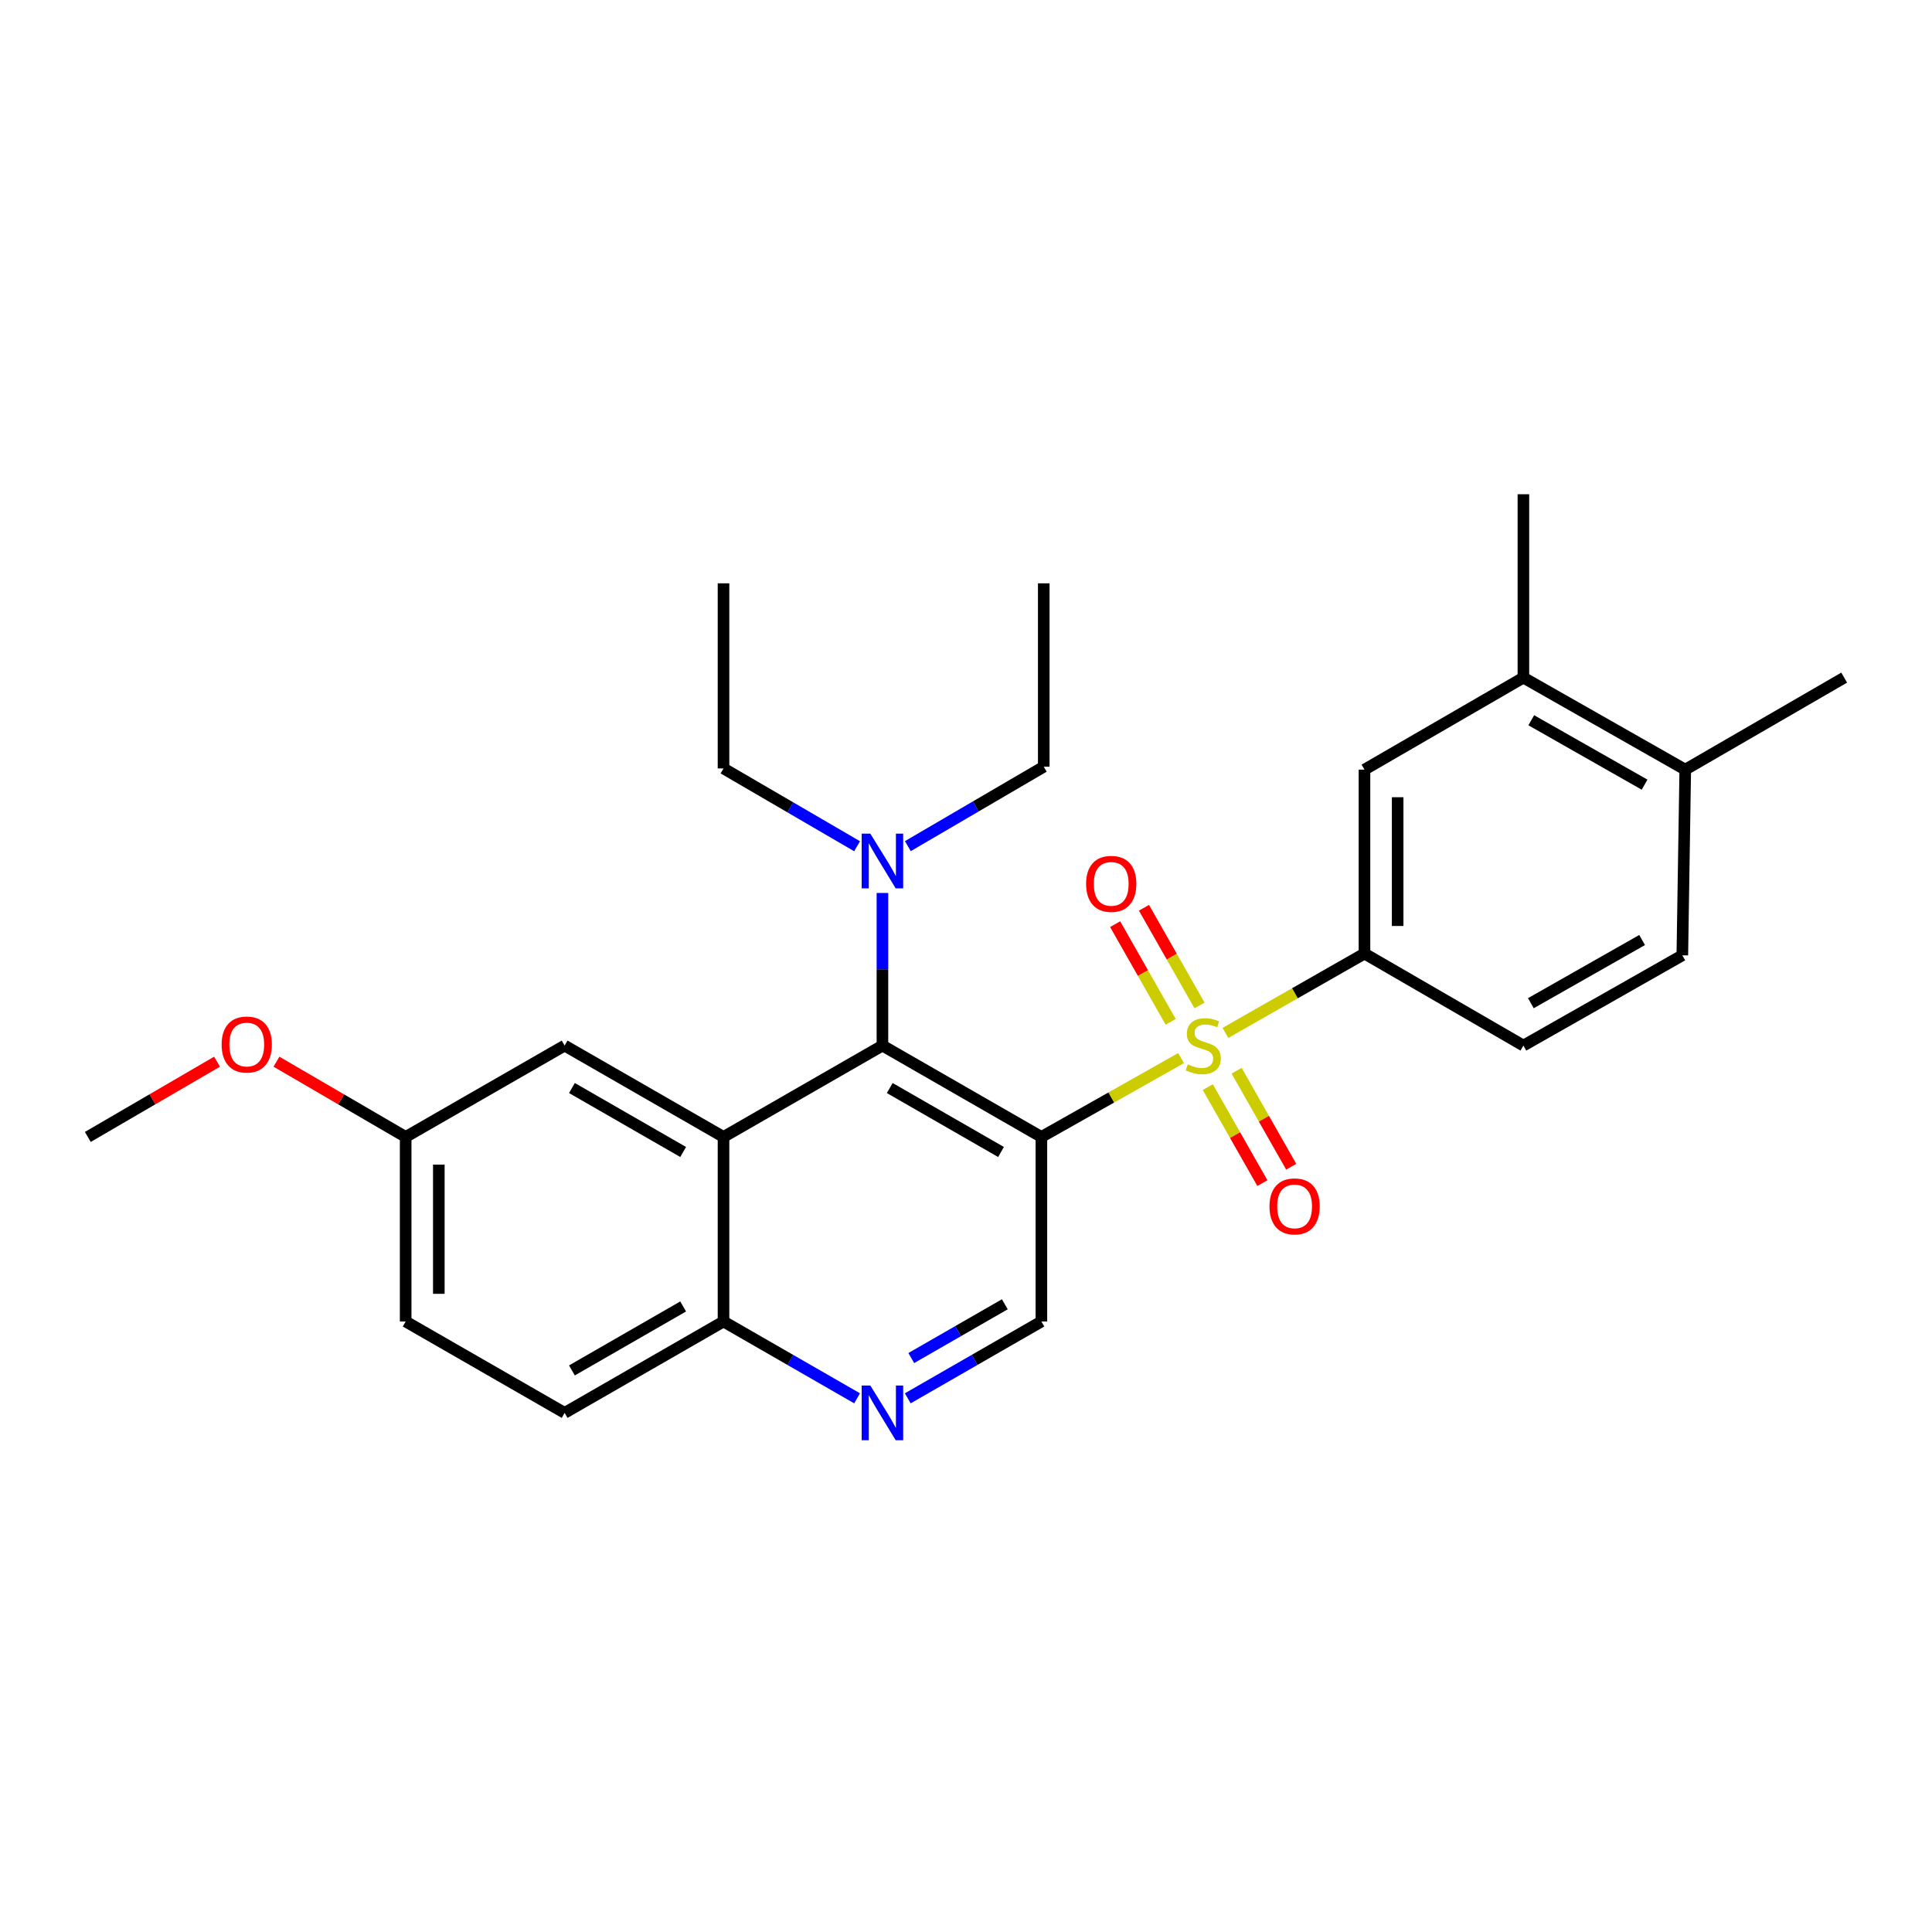 <?xml version='1.0' encoding='iso-8859-1'?>
<svg version='1.1' baseProfile='full'
              xmlns='http://www.w3.org/2000/svg'
                      xmlns:rdkit='http://www.rdkit.org/xml'
                      xmlns:xlink='http://www.w3.org/1999/xlink'
                  xml:space='preserve'
width='1000px' height='1000px' viewBox='0 0 1000 1000'>
<!-- END OF HEADER -->
<rect style='opacity:1.0;fill:#FFFFFF;stroke:none' width='1000' height='1000' x='0' y='0'> </rect>
<path class='bond-0' d='M 611.316,547.672 L 575.169,568.076' style='fill:none;fill-rule:evenodd;stroke:#CCCC00;stroke-width:6px;stroke-linecap:butt;stroke-linejoin:miter;stroke-opacity:1' />
<path class='bond-0' d='M 575.169,568.076 L 539.023,588.48' style='fill:none;fill-rule:evenodd;stroke:#000000;stroke-width:6px;stroke-linecap:butt;stroke-linejoin:miter;stroke-opacity:1' />
<path class='bond-3' d='M 634.283,534.636 L 670.269,514.1' style='fill:none;fill-rule:evenodd;stroke:#CCCC00;stroke-width:6px;stroke-linecap:butt;stroke-linejoin:miter;stroke-opacity:1' />
<path class='bond-3' d='M 670.269,514.1 L 706.254,493.564' style='fill:none;fill-rule:evenodd;stroke:#000000;stroke-width:6px;stroke-linecap:butt;stroke-linejoin:miter;stroke-opacity:1' />
<path class='bond-8' d='M 625.16,562.702 L 639.281,587.538' style='fill:none;fill-rule:evenodd;stroke:#CCCC00;stroke-width:6px;stroke-linecap:butt;stroke-linejoin:miter;stroke-opacity:1' />
<path class='bond-8' d='M 639.281,587.538 L 653.402,612.374' style='fill:none;fill-rule:evenodd;stroke:#FF0000;stroke-width:6px;stroke-linecap:butt;stroke-linejoin:miter;stroke-opacity:1' />
<path class='bond-8' d='M 640.082,554.218 L 654.203,579.054' style='fill:none;fill-rule:evenodd;stroke:#CCCC00;stroke-width:6px;stroke-linecap:butt;stroke-linejoin:miter;stroke-opacity:1' />
<path class='bond-8' d='M 654.203,579.054 L 668.324,603.89' style='fill:none;fill-rule:evenodd;stroke:#FF0000;stroke-width:6px;stroke-linecap:butt;stroke-linejoin:miter;stroke-opacity:1' />
<path class='bond-9' d='M 620.865,520.417 L 606.492,495.135' style='fill:none;fill-rule:evenodd;stroke:#CCCC00;stroke-width:6px;stroke-linecap:butt;stroke-linejoin:miter;stroke-opacity:1' />
<path class='bond-9' d='M 606.492,495.135 L 592.119,469.854' style='fill:none;fill-rule:evenodd;stroke:#FF0000;stroke-width:6px;stroke-linecap:butt;stroke-linejoin:miter;stroke-opacity:1' />
<path class='bond-9' d='M 605.942,528.901 L 591.569,503.619' style='fill:none;fill-rule:evenodd;stroke:#CCCC00;stroke-width:6px;stroke-linecap:butt;stroke-linejoin:miter;stroke-opacity:1' />
<path class='bond-9' d='M 591.569,503.619 L 577.196,478.337' style='fill:none;fill-rule:evenodd;stroke:#FF0000;stroke-width:6px;stroke-linecap:butt;stroke-linejoin:miter;stroke-opacity:1' />
<path class='bond-1' d='M 539.023,588.48 L 456.743,541.189' style='fill:none;fill-rule:evenodd;stroke:#000000;stroke-width:6px;stroke-linecap:butt;stroke-linejoin:miter;stroke-opacity:1' />
<path class='bond-1' d='M 518.127,596.269 L 460.531,563.165' style='fill:none;fill-rule:evenodd;stroke:#000000;stroke-width:6px;stroke-linecap:butt;stroke-linejoin:miter;stroke-opacity:1' />
<path class='bond-4' d='M 539.023,588.48 L 539.023,684.007' style='fill:none;fill-rule:evenodd;stroke:#000000;stroke-width:6px;stroke-linecap:butt;stroke-linejoin:miter;stroke-opacity:1' />
<path class='bond-2' d='M 456.743,541.189 L 374.491,588.48' style='fill:none;fill-rule:evenodd;stroke:#000000;stroke-width:6px;stroke-linecap:butt;stroke-linejoin:miter;stroke-opacity:1' />
<path class='bond-11' d='M 456.743,541.189 L 456.743,501.695' style='fill:none;fill-rule:evenodd;stroke:#000000;stroke-width:6px;stroke-linecap:butt;stroke-linejoin:miter;stroke-opacity:1' />
<path class='bond-11' d='M 456.743,501.695 L 456.743,462.201' style='fill:none;fill-rule:evenodd;stroke:#0000FF;stroke-width:6px;stroke-linecap:butt;stroke-linejoin:miter;stroke-opacity:1' />
<path class='bond-12' d='M 374.491,588.48 L 292.248,541.189' style='fill:none;fill-rule:evenodd;stroke:#000000;stroke-width:6px;stroke-linecap:butt;stroke-linejoin:miter;stroke-opacity:1' />
<path class='bond-12' d='M 353.598,596.267 L 296.028,563.163' style='fill:none;fill-rule:evenodd;stroke:#000000;stroke-width:6px;stroke-linecap:butt;stroke-linejoin:miter;stroke-opacity:1' />
<path class='bond-28' d='M 374.491,588.48 L 374.491,684.007' style='fill:none;fill-rule:evenodd;stroke:#000000;stroke-width:6px;stroke-linecap:butt;stroke-linejoin:miter;stroke-opacity:1' />
<path class='bond-7' d='M 706.254,493.564 L 706.254,398.361' style='fill:none;fill-rule:evenodd;stroke:#000000;stroke-width:6px;stroke-linecap:butt;stroke-linejoin:miter;stroke-opacity:1' />
<path class='bond-7' d='M 723.42,479.283 L 723.42,412.642' style='fill:none;fill-rule:evenodd;stroke:#000000;stroke-width:6px;stroke-linecap:butt;stroke-linejoin:miter;stroke-opacity:1' />
<path class='bond-13' d='M 706.254,493.564 L 788.506,541.189' style='fill:none;fill-rule:evenodd;stroke:#000000;stroke-width:6px;stroke-linecap:butt;stroke-linejoin:miter;stroke-opacity:1' />
<path class='bond-5' d='M 539.023,684.007 L 504.439,703.888' style='fill:none;fill-rule:evenodd;stroke:#000000;stroke-width:6px;stroke-linecap:butt;stroke-linejoin:miter;stroke-opacity:1' />
<path class='bond-5' d='M 504.439,703.888 L 469.855,723.769' style='fill:none;fill-rule:evenodd;stroke:#0000FF;stroke-width:6px;stroke-linecap:butt;stroke-linejoin:miter;stroke-opacity:1' />
<path class='bond-5' d='M 520.093,675.089 L 495.884,689.006' style='fill:none;fill-rule:evenodd;stroke:#000000;stroke-width:6px;stroke-linecap:butt;stroke-linejoin:miter;stroke-opacity:1' />
<path class='bond-5' d='M 495.884,689.006 L 471.675,702.923' style='fill:none;fill-rule:evenodd;stroke:#0000FF;stroke-width:6px;stroke-linecap:butt;stroke-linejoin:miter;stroke-opacity:1' />
<path class='bond-6' d='M 443.631,723.767 L 409.061,703.887' style='fill:none;fill-rule:evenodd;stroke:#0000FF;stroke-width:6px;stroke-linecap:butt;stroke-linejoin:miter;stroke-opacity:1' />
<path class='bond-6' d='M 409.061,703.887 L 374.491,684.007' style='fill:none;fill-rule:evenodd;stroke:#000000;stroke-width:6px;stroke-linecap:butt;stroke-linejoin:miter;stroke-opacity:1' />
<path class='bond-16' d='M 374.491,684.007 L 292.248,731.307' style='fill:none;fill-rule:evenodd;stroke:#000000;stroke-width:6px;stroke-linecap:butt;stroke-linejoin:miter;stroke-opacity:1' />
<path class='bond-16' d='M 353.596,676.222 L 296.027,709.332' style='fill:none;fill-rule:evenodd;stroke:#000000;stroke-width:6px;stroke-linecap:butt;stroke-linejoin:miter;stroke-opacity:1' />
<path class='bond-10' d='M 706.254,398.361 L 788.506,350.736' style='fill:none;fill-rule:evenodd;stroke:#000000;stroke-width:6px;stroke-linecap:butt;stroke-linejoin:miter;stroke-opacity:1' />
<path class='bond-22' d='M 788.506,350.736 L 788.506,255.82' style='fill:none;fill-rule:evenodd;stroke:#000000;stroke-width:6px;stroke-linecap:butt;stroke-linejoin:miter;stroke-opacity:1' />
<path class='bond-27' d='M 788.506,350.736 L 872.284,398.361' style='fill:none;fill-rule:evenodd;stroke:#000000;stroke-width:6px;stroke-linecap:butt;stroke-linejoin:miter;stroke-opacity:1' />
<path class='bond-27' d='M 792.59,372.803 L 851.234,406.14' style='fill:none;fill-rule:evenodd;stroke:#000000;stroke-width:6px;stroke-linecap:butt;stroke-linejoin:miter;stroke-opacity:1' />
<path class='bond-20' d='M 443.623,438.01 L 409.057,417.876' style='fill:none;fill-rule:evenodd;stroke:#0000FF;stroke-width:6px;stroke-linecap:butt;stroke-linejoin:miter;stroke-opacity:1' />
<path class='bond-20' d='M 409.057,417.876 L 374.491,397.741' style='fill:none;fill-rule:evenodd;stroke:#000000;stroke-width:6px;stroke-linecap:butt;stroke-linejoin:miter;stroke-opacity:1' />
<path class='bond-21' d='M 469.901,437.961 L 505.072,417.403' style='fill:none;fill-rule:evenodd;stroke:#0000FF;stroke-width:6px;stroke-linecap:butt;stroke-linejoin:miter;stroke-opacity:1' />
<path class='bond-21' d='M 505.072,417.403 L 540.244,396.845' style='fill:none;fill-rule:evenodd;stroke:#000000;stroke-width:6px;stroke-linecap:butt;stroke-linejoin:miter;stroke-opacity:1' />
<path class='bond-17' d='M 292.248,541.189 L 209.968,588.48' style='fill:none;fill-rule:evenodd;stroke:#000000;stroke-width:6px;stroke-linecap:butt;stroke-linejoin:miter;stroke-opacity:1' />
<path class='bond-15' d='M 788.506,541.189 L 870.768,494.47' style='fill:none;fill-rule:evenodd;stroke:#000000;stroke-width:6px;stroke-linecap:butt;stroke-linejoin:miter;stroke-opacity:1' />
<path class='bond-15' d='M 792.368,519.254 L 849.951,486.551' style='fill:none;fill-rule:evenodd;stroke:#000000;stroke-width:6px;stroke-linecap:butt;stroke-linejoin:miter;stroke-opacity:1' />
<path class='bond-14' d='M 872.284,398.361 L 870.768,494.47' style='fill:none;fill-rule:evenodd;stroke:#000000;stroke-width:6px;stroke-linecap:butt;stroke-linejoin:miter;stroke-opacity:1' />
<path class='bond-23' d='M 872.284,398.361 L 954.545,350.736' style='fill:none;fill-rule:evenodd;stroke:#000000;stroke-width:6px;stroke-linecap:butt;stroke-linejoin:miter;stroke-opacity:1' />
<path class='bond-18' d='M 292.248,731.307 L 209.968,684.007' style='fill:none;fill-rule:evenodd;stroke:#000000;stroke-width:6px;stroke-linecap:butt;stroke-linejoin:miter;stroke-opacity:1' />
<path class='bond-19' d='M 209.968,588.48 L 176.532,569.004' style='fill:none;fill-rule:evenodd;stroke:#000000;stroke-width:6px;stroke-linecap:butt;stroke-linejoin:miter;stroke-opacity:1' />
<path class='bond-19' d='M 176.532,569.004 L 143.096,549.527' style='fill:none;fill-rule:evenodd;stroke:#FF0000;stroke-width:6px;stroke-linecap:butt;stroke-linejoin:miter;stroke-opacity:1' />
<path class='bond-29' d='M 209.968,588.48 L 209.968,684.007' style='fill:none;fill-rule:evenodd;stroke:#000000;stroke-width:6px;stroke-linecap:butt;stroke-linejoin:miter;stroke-opacity:1' />
<path class='bond-29' d='M 227.133,602.809 L 227.133,669.678' style='fill:none;fill-rule:evenodd;stroke:#000000;stroke-width:6px;stroke-linecap:butt;stroke-linejoin:miter;stroke-opacity:1' />
<path class='bond-24' d='M 112.336,549.526 L 78.895,569.003' style='fill:none;fill-rule:evenodd;stroke:#FF0000;stroke-width:6px;stroke-linecap:butt;stroke-linejoin:miter;stroke-opacity:1' />
<path class='bond-24' d='M 78.895,569.003 L 45.455,588.48' style='fill:none;fill-rule:evenodd;stroke:#000000;stroke-width:6px;stroke-linecap:butt;stroke-linejoin:miter;stroke-opacity:1' />
<path class='bond-26' d='M 374.491,397.741 L 374.491,301.929' style='fill:none;fill-rule:evenodd;stroke:#000000;stroke-width:6px;stroke-linecap:butt;stroke-linejoin:miter;stroke-opacity:1' />
<path class='bond-25' d='M 540.244,396.845 L 540.244,301.929' style='fill:none;fill-rule:evenodd;stroke:#000000;stroke-width:6px;stroke-linecap:butt;stroke-linejoin:miter;stroke-opacity:1' />
<path  class='atom-0' d='M 614.801 550.909
Q 615.121 551.029, 616.441 551.589
Q 617.761 552.149, 619.201 552.509
Q 620.681 552.829, 622.121 552.829
Q 624.801 552.829, 626.361 551.549
Q 627.921 550.229, 627.921 547.949
Q 627.921 546.389, 627.121 545.429
Q 626.361 544.469, 625.161 543.949
Q 623.961 543.429, 621.961 542.829
Q 619.441 542.069, 617.921 541.349
Q 616.441 540.629, 615.361 539.109
Q 614.321 537.589, 614.321 535.029
Q 614.321 531.469, 616.721 529.269
Q 619.161 527.069, 623.961 527.069
Q 627.241 527.069, 630.961 528.629
L 630.041 531.709
Q 626.641 530.309, 624.081 530.309
Q 621.321 530.309, 619.801 531.469
Q 618.281 532.589, 618.321 534.549
Q 618.321 536.069, 619.081 536.989
Q 619.881 537.909, 621.001 538.429
Q 622.161 538.949, 624.081 539.549
Q 626.641 540.349, 628.161 541.149
Q 629.681 541.949, 630.761 543.589
Q 631.881 545.189, 631.881 547.949
Q 631.881 551.869, 629.241 553.989
Q 626.641 556.069, 622.281 556.069
Q 619.761 556.069, 617.841 555.509
Q 615.961 554.989, 613.721 554.069
L 614.801 550.909
' fill='#CCCC00'/>
<path  class='atom-6' d='M 450.483 717.147
L 459.763 732.147
Q 460.683 733.627, 462.163 736.307
Q 463.643 738.987, 463.723 739.147
L 463.723 717.147
L 467.483 717.147
L 467.483 745.467
L 463.603 745.467
L 453.643 729.067
Q 452.483 727.147, 451.243 724.947
Q 450.043 722.747, 449.683 722.067
L 449.683 745.467
L 446.003 745.467
L 446.003 717.147
L 450.483 717.147
' fill='#0000FF'/>
<path  class='atom-9' d='M 657.083 624.427
Q 657.083 617.627, 660.443 613.827
Q 663.803 610.027, 670.083 610.027
Q 676.363 610.027, 679.723 613.827
Q 683.083 617.627, 683.083 624.427
Q 683.083 631.307, 679.683 635.227
Q 676.283 639.107, 670.083 639.107
Q 663.843 639.107, 660.443 635.227
Q 657.083 631.347, 657.083 624.427
M 670.083 635.907
Q 674.403 635.907, 676.723 633.027
Q 679.083 630.107, 679.083 624.427
Q 679.083 618.867, 676.723 616.067
Q 674.403 613.227, 670.083 613.227
Q 665.763 613.227, 663.403 616.027
Q 661.083 618.827, 661.083 624.427
Q 661.083 630.147, 663.403 633.027
Q 665.763 635.907, 670.083 635.907
' fill='#FF0000'/>
<path  class='atom-10' d='M 562.166 457.481
Q 562.166 450.681, 565.526 446.881
Q 568.886 443.081, 575.166 443.081
Q 581.446 443.081, 584.806 446.881
Q 588.166 450.681, 588.166 457.481
Q 588.166 464.361, 584.766 468.281
Q 581.366 472.161, 575.166 472.161
Q 568.926 472.161, 565.526 468.281
Q 562.166 464.401, 562.166 457.481
M 575.166 468.961
Q 579.486 468.961, 581.806 466.081
Q 584.166 463.161, 584.166 457.481
Q 584.166 451.921, 581.806 449.121
Q 579.486 446.281, 575.166 446.281
Q 570.846 446.281, 568.486 449.081
Q 566.166 451.881, 566.166 457.481
Q 566.166 463.201, 568.486 466.081
Q 570.846 468.961, 575.166 468.961
' fill='#FF0000'/>
<path  class='atom-12' d='M 450.483 431.493
L 459.763 446.493
Q 460.683 447.973, 462.163 450.653
Q 463.643 453.333, 463.723 453.493
L 463.723 431.493
L 467.483 431.493
L 467.483 459.813
L 463.603 459.813
L 453.643 443.413
Q 452.483 441.493, 451.243 439.293
Q 450.043 437.093, 449.683 436.413
L 449.683 459.813
L 446.003 459.813
L 446.003 431.493
L 450.483 431.493
' fill='#0000FF'/>
<path  class='atom-20' d='M 114.716 540.649
Q 114.716 533.849, 118.076 530.049
Q 121.436 526.249, 127.716 526.249
Q 133.996 526.249, 137.356 530.049
Q 140.716 533.849, 140.716 540.649
Q 140.716 547.529, 137.316 551.449
Q 133.916 555.329, 127.716 555.329
Q 121.476 555.329, 118.076 551.449
Q 114.716 547.569, 114.716 540.649
M 127.716 552.129
Q 132.036 552.129, 134.356 549.249
Q 136.716 546.329, 136.716 540.649
Q 136.716 535.089, 134.356 532.289
Q 132.036 529.449, 127.716 529.449
Q 123.396 529.449, 121.036 532.249
Q 118.716 535.049, 118.716 540.649
Q 118.716 546.369, 121.036 549.249
Q 123.396 552.129, 127.716 552.129
' fill='#FF0000'/>
</svg>
